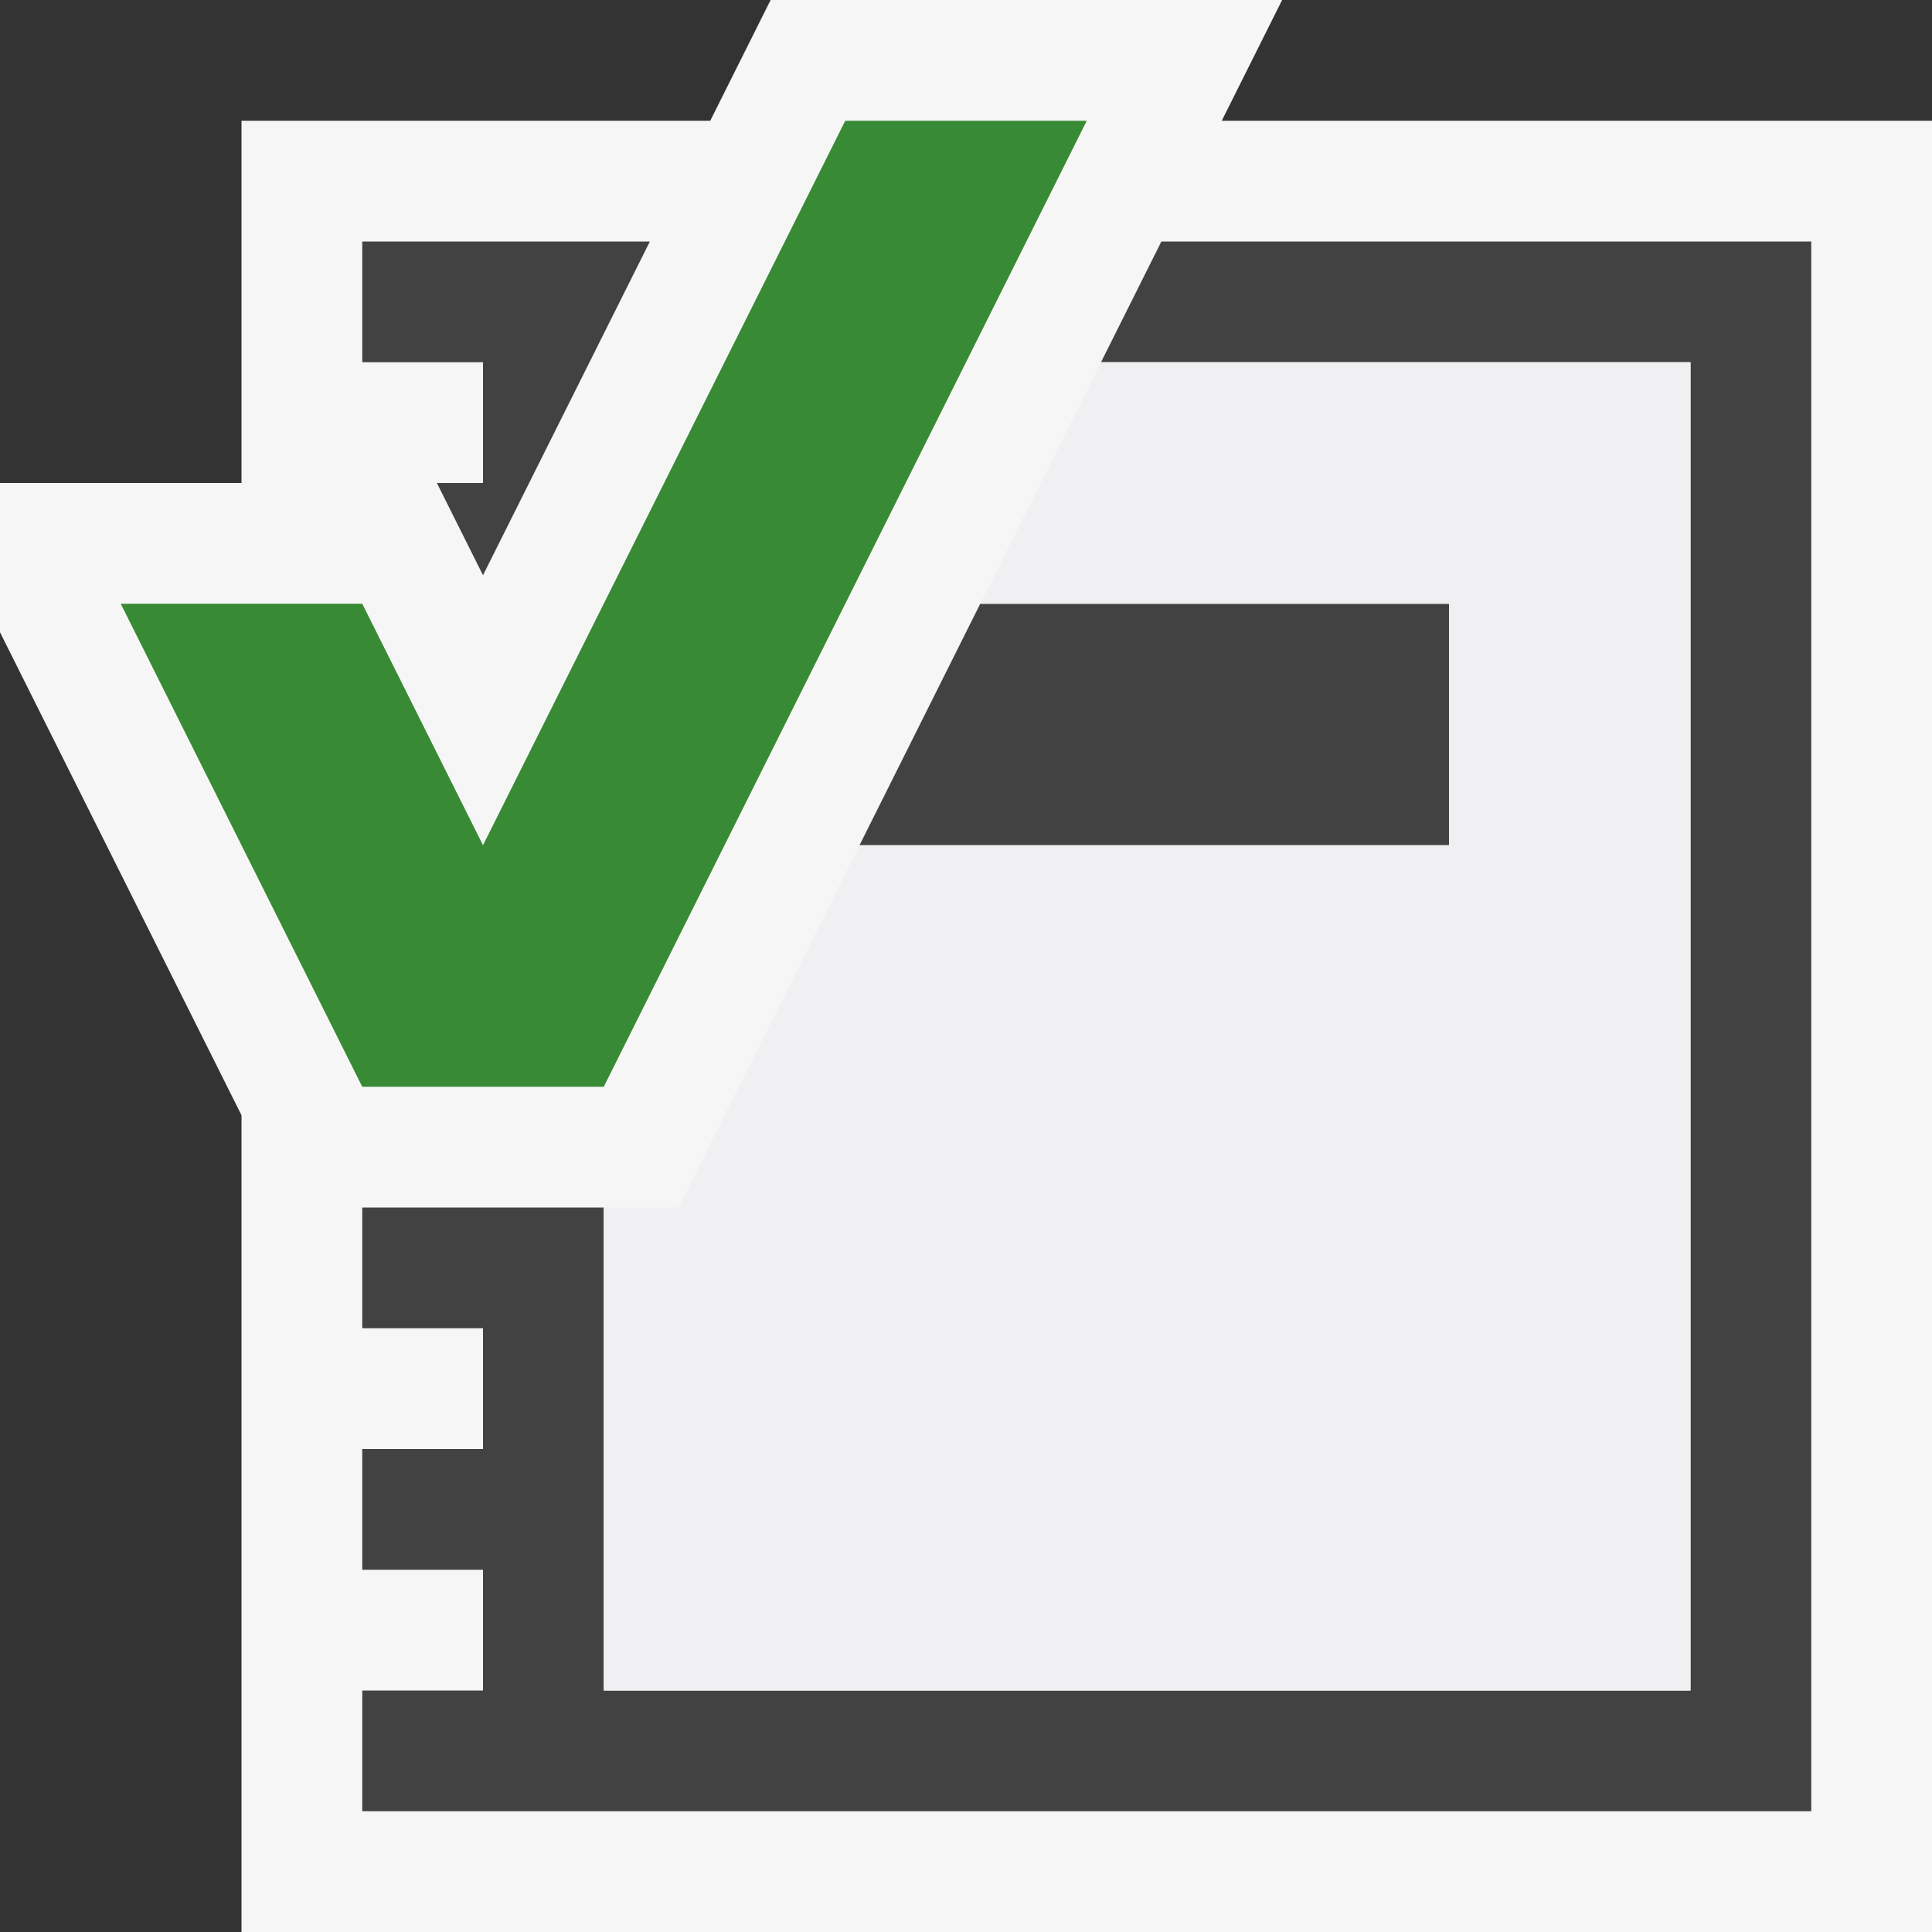 <svg xmlns="http://www.w3.org/2000/svg" viewBox="0 0 16 16"><rect x="0" y="0" width="16" height="16" fill="#333333" stroke="none"/><style>.icon-canvas-transparent{opacity:0;fill:#f6f6f6}.icon-vs-out{fill:#f6f6f6}.icon-vs-bg{fill:#424242}.icon-vs-fg{fill:#f0eff1}.icon-vs-action-green{fill:#388a34}</style><path class="icon-canvas-transparent" d="M16 16H0V0h16v16z" id="canvas"/><path class="icon-vs-out" d="M16 1v15H2V9.236l-2-4V4h2V1h3.882l.5-1h4.236l-.5 1H16z" id="outline"/><path class="icon-vs-bg" d="M4 3H3V2h2.382L4 4.764 3.618 4H4V3zm8 3V5H8.118l-1 2H12V6zM9.618 2l-.5 1H14v11H5v-4H3v1h1v1H3v1h1v1H3v1h12V2H9.618z" id="iconBg"/><path class="icon-vs-fg" d="M14 3v11H5v-4h.618l1.5-3H12V5H8.118l1-2H14z" id="iconFg"/><g id="colorAction"><path class="icon-vs-action-green" d="M9 1L5 9H3L1 5h2l1 2 3-6h2z"/></g></svg>
